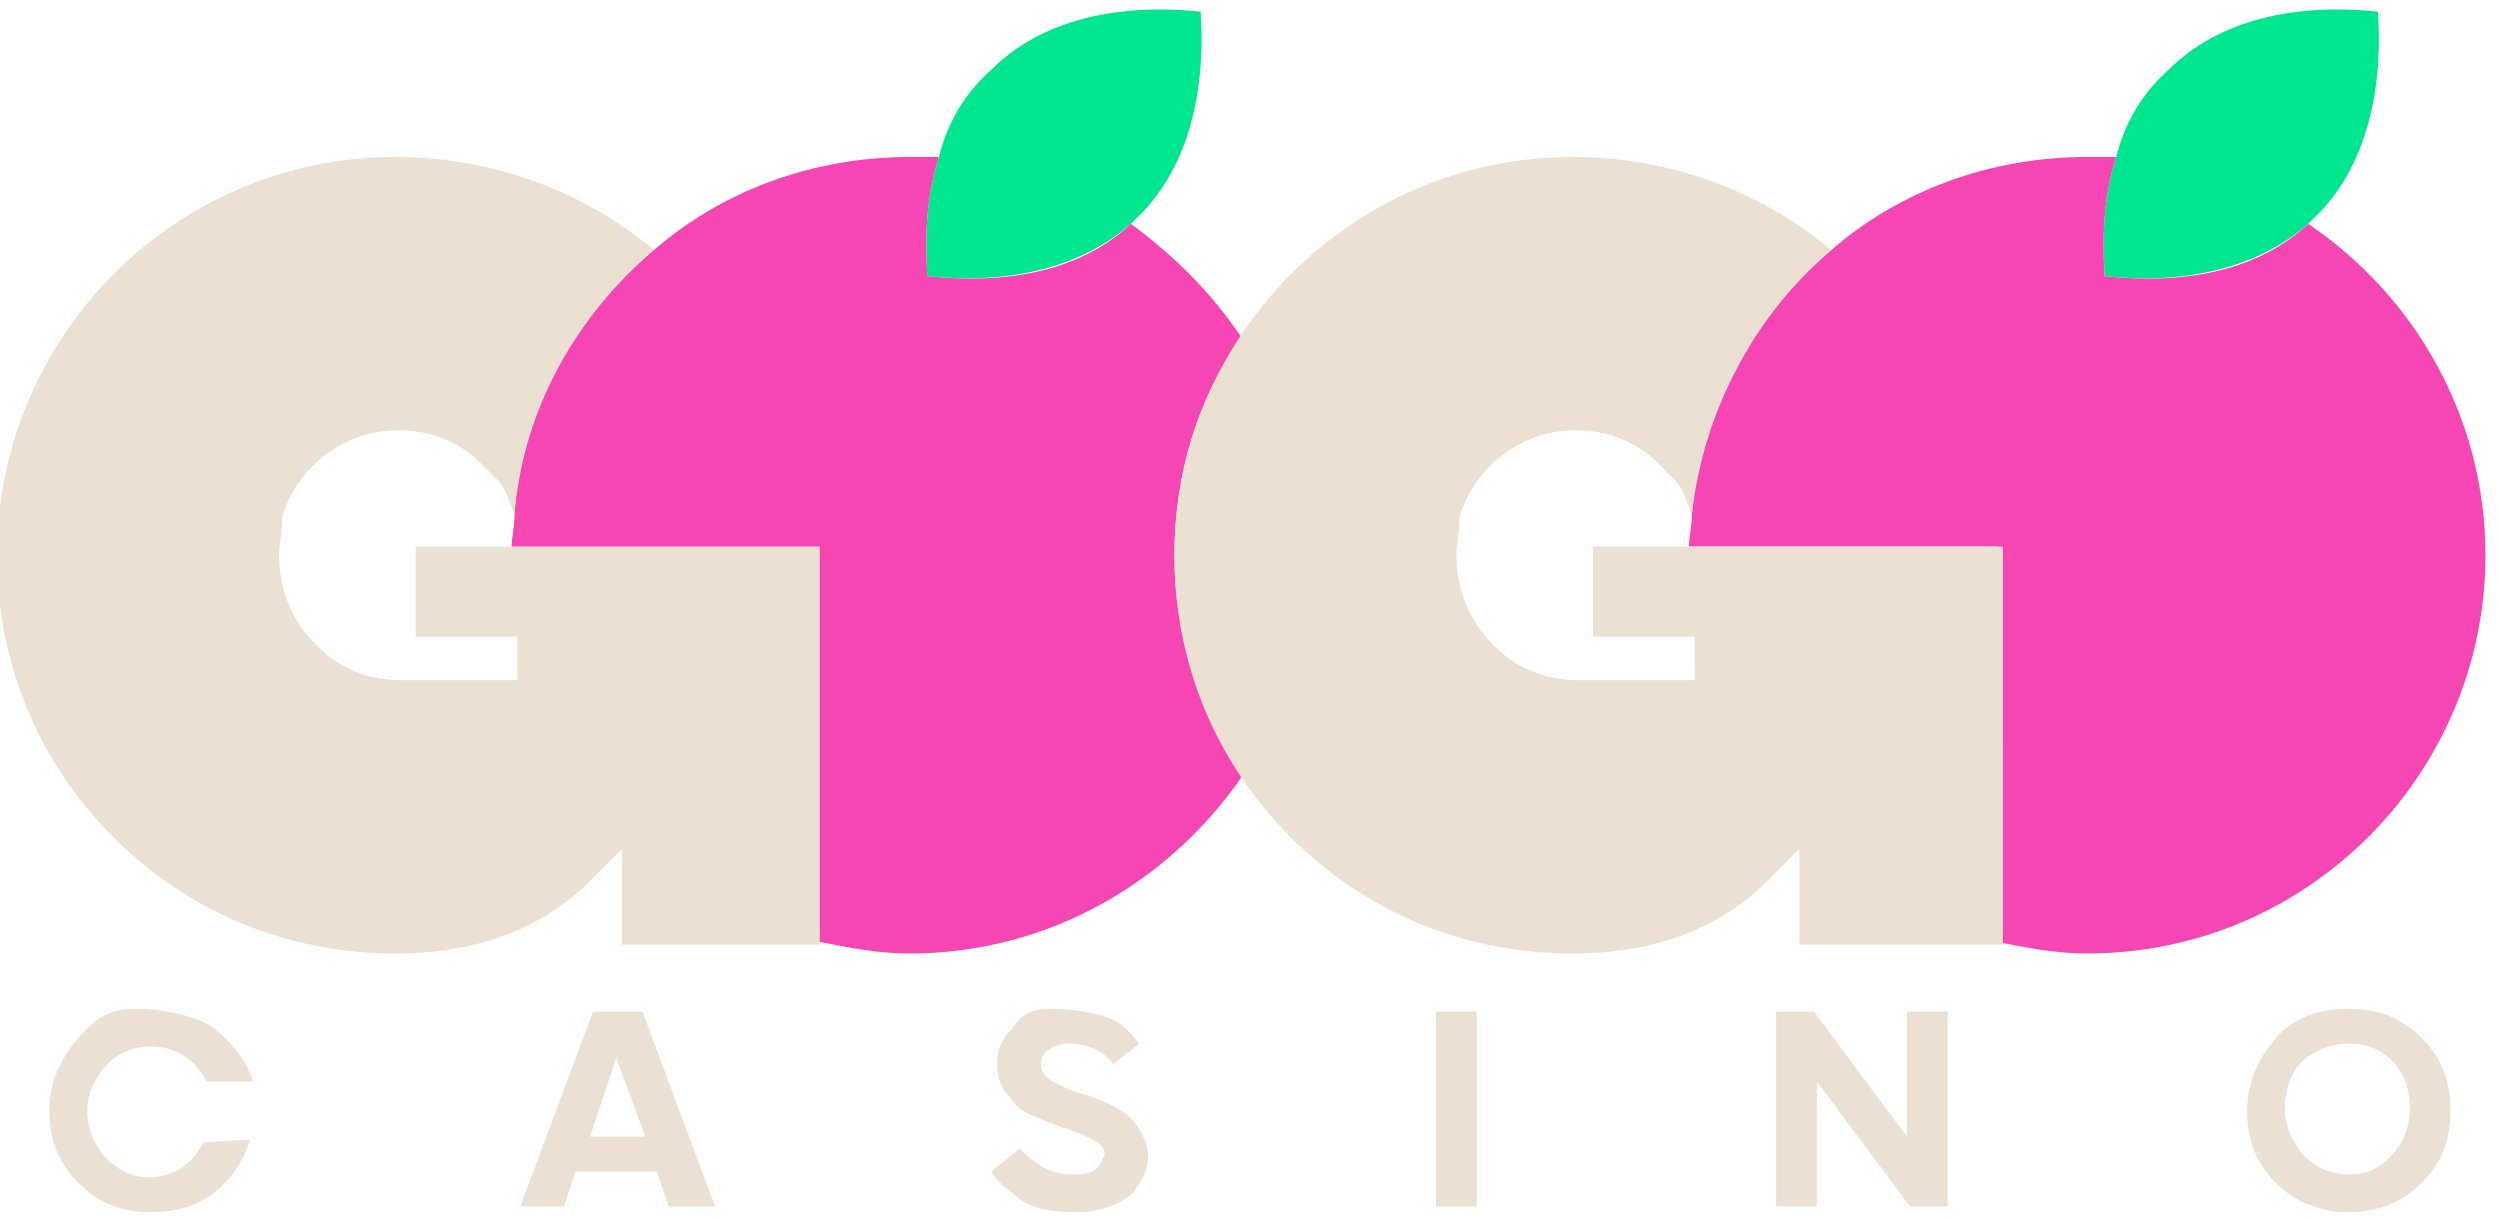 <svg xmlns="http://www.w3.org/2000/svg" xmlns:xlink="http://www.w3.org/1999/xlink" version="1.1" id="Layer_1" x="0px" y="0px" viewBox="0 0 86 42" style="enable-background:new 0 0 86 42;" xml:space="preserve"><style type="text/css">
	.st0{fill:#00E68F;}
	.st1{fill:#EBE0D1;}
	.st2{fill:#F546B3;}
</style><g><g id="GoGo_Casino_9_"><g><path class="st0" d="M41.3,0.4c-2.9-0.3-5.5,0.3-7.2,2c-0.9,0.8-1.5,1.8-1.8,3c-0.4,1.2-0.5,2.6-0.4,4.1c2.8,0.3,5.3-0.3,7-1.8     C39,7.6,39,7.6,39.1,7.5C40.8,5.9,41.5,3.3,41.3,0.4z"/><path class="st1" d="M17.8,18.8L17.8,18.8h-3.5v0.8v2.3h3.5v1.5h-3.5h-0.5c-1.1,0-2.2-0.4-3-1.3c-0.8-0.8-1.2-1.9-1.2-3     c0-0.4,0.1-0.8,0.1-1.1c0-0.1,0-0.1,0-0.2c0.5-1.7,2.1-3,4-3c1.1,0,2.1,0.4,2.8,1.1l0.1,0.1c0.2,0.2,0.3,0.3,0.5,0.5     s0.3,0.4,0.4,0.7c0.1,0.2,0.1,0.3,0.2,0.5l0,0c0.4-3.6,2.2-6.9,4.8-9.1l0,0c-2.4-2-5.5-3.2-8.9-3.2C6,5.4-0.1,11.6-0.1,19.1     c0,3.7,1.4,7.1,4,9.7s6,4,9.7,4c2.9,0,5.2-0.9,6.9-2.7l0.9-0.9v3.3h6.8l0,0V18.8H17.8L17.8,18.8z"/><path class="st0" d="M81.8,0.4c-2.9-0.3-5.5,0.3-7.2,2c-0.9,0.8-1.5,1.8-1.8,3c-0.4,1.2-0.5,2.6-0.4,4.1c2.8,0.3,5.3-0.3,7-1.8     c0.1-0.1,0.1-0.1,0.2-0.2C81.3,5.9,82,3.3,81.8,0.4z"/><path class="st2" d="M79.4,7.7c-1.7,1.6-4.2,2.1-7,1.8c-0.1-1.5,0-2.9,0.4-4.1c-0.3,0-0.7,0-1,0c-3.4,0-6.5,1.2-8.8,3.2     c-2.6,2.2-4.5,5.4-4.8,9.1c0,0.4-0.1,0.8-0.1,1.1h10.6v13.6c1,0.2,2,0.4,3.1,0.4c7.6,0,13.7-6.2,13.7-13.7     C85.5,14.4,83.1,10.2,79.4,7.7z"/><path class="st2" d="M40.4,19.1c0-2.8,0.8-5.4,2.3-7.5c-1-1.5-2.3-2.8-3.8-3.9c-1.7,1.6-4.2,2.1-7,1.8c-0.1-1.5,0-2.9,0.4-4.1     c-0.3,0-0.7,0-1,0c-3.4,0-6.5,1.2-8.8,3.2c-2.6,2.2-4.5,5.4-4.8,9.1c0,0.4-0.1,0.8-0.1,1.1h10.6v13.6c1,0.2,2,0.4,3.1,0.4     c4.8,0,9-2.5,11.5-6.2C41.2,24.5,40.4,21.8,40.4,19.1z"/><path class="st1" d="M58.3,18.8L58.3,18.8h-3.5v0.8v2.3h3.5v1.5h-3.5h-0.5c-1.1,0-2.2-0.4-3-1.3c-0.8-0.8-1.2-1.9-1.2-3     c0-0.4,0.1-0.8,0.1-1.1c0-0.1,0-0.1,0-0.2c0.5-1.7,2.1-3,4-3c1.1,0,2.1,0.4,2.8,1.1l0.1,0.1c0.2,0.2,0.3,0.3,0.5,0.5     s0.3,0.4,0.4,0.7c0.1,0.2,0.1,0.3,0.2,0.5l0,0c0.4-3.6,2.2-6.9,4.8-9.1l0,0c-2.4-2-5.5-3.2-8.9-3.2c-7.6,0-13.7,6.2-13.7,13.7     c0,3.7,1.4,7.1,4,9.7s6,4,9.7,4c2.9,0,5.2-0.9,6.9-2.7l0.9-0.9v3.3h7l0,0V18.8H58.3L58.3,18.8z"/></g><g><path class="st1" d="M8.6,39.2C8.4,39.9,8,40.5,7.4,41S6,41.7,5.2,41.7c-1,0-1.8-0.3-2.5-1s-1-1.5-1-2.5s0.4-1.8,1-2.5s1.1-1,2-1     c0.8,0,2,0.2,2.7,0.7c0.6,0.5,1.1,1.1,1.3,1.8H7.1C6.7,36.4,6,36,5.2,36c-0.6,0-1.1,0.2-1.5,0.6C3.3,37,3,37.6,3,38.2     c0,0.6,0.2,1.1,0.6,1.6c0.4,0.4,0.9,0.7,1.5,0.7c0.4,0,0.8-0.1,1.1-0.3s0.6-0.5,0.8-0.9L8.6,39.2L8.6,39.2z"/><path class="st1" d="M20.4,34.8h1.7l2.5,6.7H23l-0.4-1.2h-2.8l-0.4,1.2h-1.5L20.4,34.8z M21.2,36.4l-0.9,2.7h1.9L21.2,36.4z"/><path class="st1" d="M34.9,41.1c-0.4-0.3-0.7-0.6-0.8-0.8l1-0.8c0.1,0.2,0.4,0.4,0.7,0.6c0.3,0.2,0.7,0.3,1.1,0.3     c0.5,0,0.8-0.1,0.9-0.3c0.1-0.2,0.2-0.3,0.2-0.4c0-0.6-1.4-0.8-2.4-1.3c-0.4-0.1-0.7-0.4-0.9-0.7c-0.3-0.3-0.4-0.7-0.4-1.1     c0-0.4,0.1-0.8,0.5-1.2c0.3-0.4,0.5-0.7,1.4-0.7c0.8,0,1.9,0.2,2.3,0.5c0.4,0.3,0.5,0.5,0.7,0.7l-0.9,0.7     c-0.3-0.4-0.8-0.7-1.6-0.7c-0.2,0-0.5,0.1-0.6,0.2c-0.2,0.1-0.3,0.3-0.3,0.5s0.1,0.4,0.4,0.6c0.2,0.1,0.6,0.3,0.9,0.4     c0.4,0.1,0.7,0.2,1.1,0.4s0.7,0.4,0.9,0.7s0.4,0.7,0.4,1.1c0,0.4-0.2,0.8-0.5,1.2c-0.4,0.4-1.1,0.7-2,0.7     C36,41.7,35.3,41.5,34.9,41.1z"/><path class="st1" d="M49.4,41.5v-6.7h1.4v6.7H49.4z"/><path class="st1" d="M65.6,39.1v-4.3H67v6.7h-1.3l-3.2-4.3v4.3h-1.4v-6.7h1.3L65.6,39.1z"/><path class="st1" d="M80.8,34.7c1,0,1.8,0.3,2.5,1s1,1.5,1,2.5s-0.3,1.8-1,2.5s-1.6,1-2.5,1s-1.8-0.3-2.5-1s-1-1.5-1-2.5     s0.4-1.8,1-2.5S79.8,34.7,80.8,34.7z M80.8,40.4c0.6,0,1.1-0.2,1.5-0.7c0.4-0.4,0.6-1,0.6-1.6s-0.2-1.2-0.6-1.6     c-0.4-0.4-0.9-0.6-1.5-0.6s-1.1,0.2-1.6,0.6c-0.4,0.4-0.6,1-0.6,1.6s0.2,1.1,0.6,1.6C79.7,40.2,80.2,40.4,80.8,40.4z"/></g></g></g></svg>